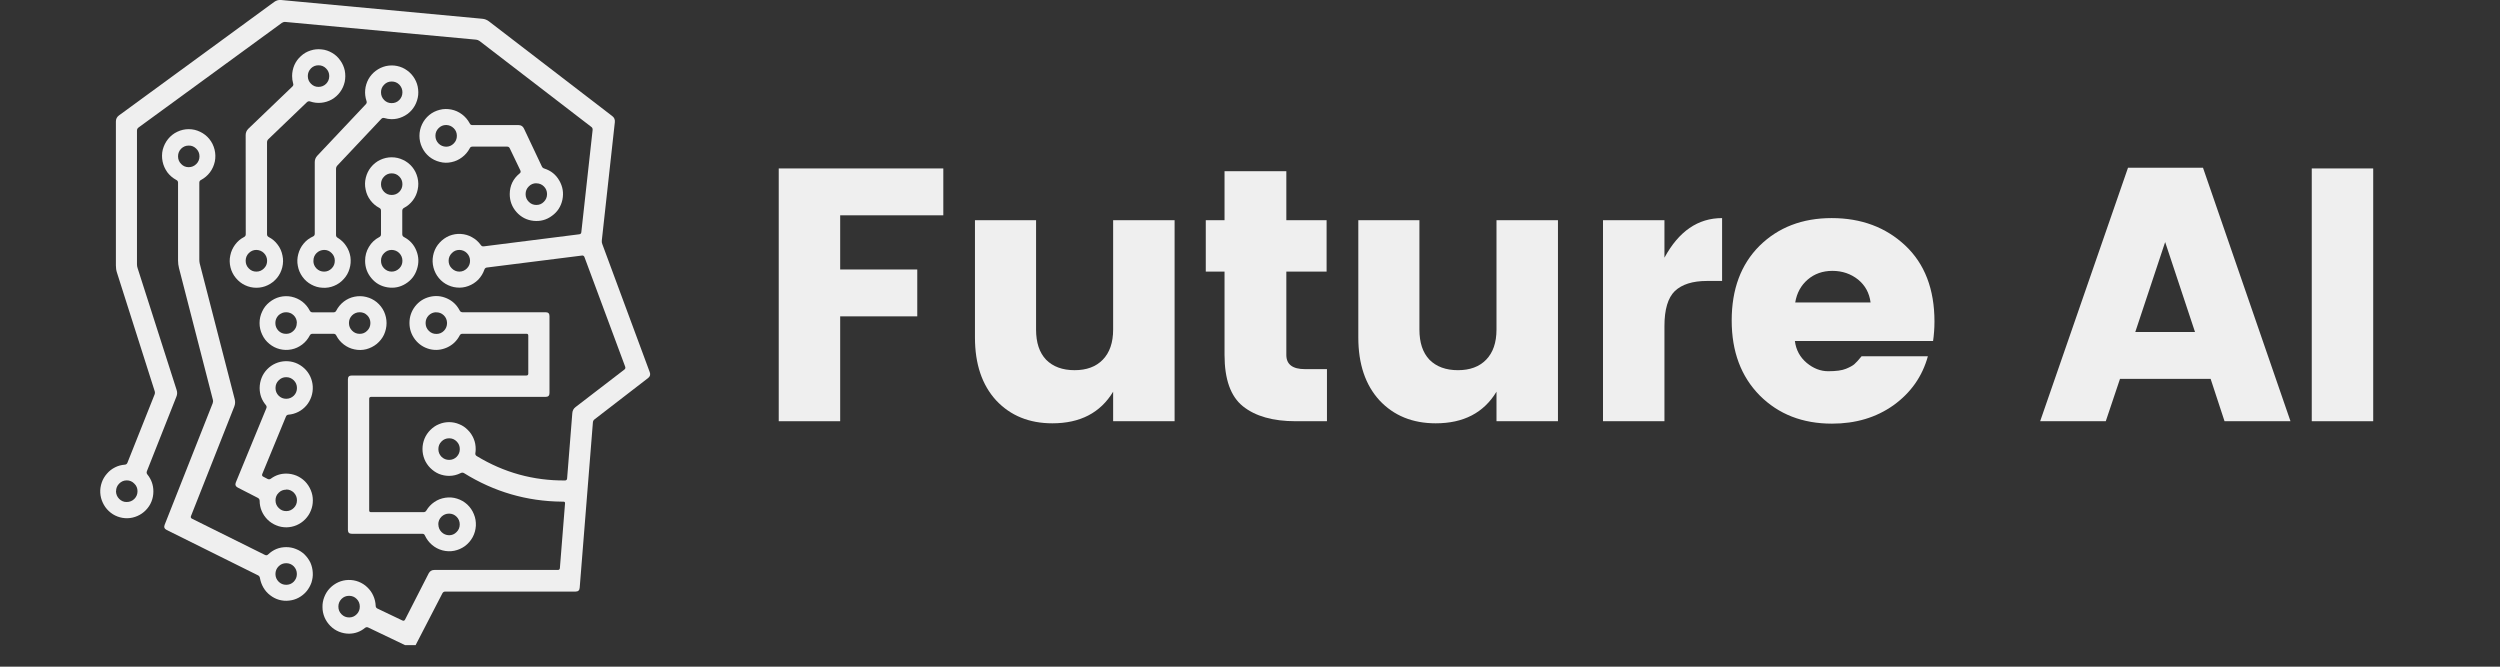 <?xml version="1.0" encoding="UTF-8"?>
<svg xmlns="http://www.w3.org/2000/svg" xmlns:xlink="http://www.w3.org/1999/xlink" width="112.5pt" height="30pt" viewBox="0 0 112.5 30" version="1.2">
<rect x="0" y="0" width="112.5" height="30" fill="#333333" stroke="none"/>
<defs>
<g>
<symbol overflow="visible" id="glyph0-0">
<path style="stroke:none;" d="M 3.906 -10.125 L 3.906 -1.234 L 8.359 -1.234 L 8.359 -10.125 Z M 2.594 0 L 2.594 -11.359 L 9.656 -11.359 L 9.656 0 Z M 2.594 0 "/>
</symbol>
<symbol overflow="visible" id="glyph0-1">
<path style="stroke:none;" d="M 1.219 0 L 1.219 -11.375 L 8.625 -11.375 L 8.625 -9.266 L 3.984 -9.266 L 3.984 -6.828 L 7.453 -6.828 L 7.453 -4.719 L 3.984 -4.719 L 3.984 0 Z M 1.219 0 "/>
</symbol>
<symbol overflow="visible" id="glyph0-2">
<path style="stroke:none;" d="M 7.359 -9.047 L 10.125 -9.047 L 10.125 0 L 7.359 0 L 7.359 -1.328 C 6.785 -0.379 5.875 0.094 4.625 0.094 C 3.582 0.094 2.738 -0.25 2.094 -0.938 C 1.457 -1.633 1.141 -2.578 1.141 -3.766 L 1.141 -9.047 L 3.891 -9.047 L 3.891 -4.125 C 3.891 -3.539 4.039 -3.086 4.344 -2.766 C 4.656 -2.453 5.082 -2.297 5.625 -2.297 C 6.164 -2.297 6.586 -2.453 6.891 -2.766 C 7.203 -3.086 7.359 -3.539 7.359 -4.125 Z M 7.359 -9.047 "/>
</symbol>
<symbol overflow="visible" id="glyph0-3">
<path style="stroke:none;" d="M 5.062 -2.344 L 6.047 -2.344 L 6.047 0 L 4.641 0 C 3.617 0 2.828 -0.223 2.266 -0.672 C 1.711 -1.117 1.438 -1.891 1.438 -2.984 L 1.438 -6.734 L 0.594 -6.734 L 0.594 -9.047 L 1.438 -9.047 L 1.438 -11.25 L 4.219 -11.25 L 4.219 -9.047 L 6.031 -9.047 L 6.031 -6.734 L 4.219 -6.734 L 4.219 -2.984 C 4.219 -2.555 4.5 -2.344 5.062 -2.344 Z M 5.062 -2.344 "/>
</symbol>
<symbol overflow="visible" id="glyph0-4">
<path style="stroke:none;" d="M 3.984 -9.047 L 3.984 -7.359 C 4.629 -8.547 5.492 -9.141 6.578 -9.141 L 6.578 -6.312 L 5.891 -6.312 C 5.254 -6.312 4.773 -6.16 4.453 -5.859 C 4.141 -5.555 3.984 -5.031 3.984 -4.281 L 3.984 0 L 1.219 0 L 1.219 -9.047 Z M 3.984 -9.047 "/>
</symbol>
<symbol overflow="visible" id="glyph0-5">
<path style="stroke:none;" d="M 5.062 0.109 C 3.738 0.109 2.656 -0.312 1.812 -1.156 C 0.969 -2.008 0.547 -3.133 0.547 -4.531 C 0.547 -5.938 0.961 -7.055 1.797 -7.891 C 2.641 -8.723 3.723 -9.141 5.047 -9.141 C 6.379 -9.141 7.484 -8.727 8.359 -7.906 C 9.234 -7.082 9.672 -5.941 9.672 -4.484 C 9.672 -4.172 9.648 -3.879 9.609 -3.609 L 3.391 -3.609 C 3.441 -3.211 3.617 -2.883 3.922 -2.625 C 4.223 -2.375 4.547 -2.25 4.891 -2.25 C 5.242 -2.25 5.508 -2.285 5.688 -2.359 C 5.863 -2.43 5.988 -2.5 6.062 -2.562 C 6.145 -2.633 6.254 -2.754 6.391 -2.922 L 9.375 -2.922 C 9.125 -2.016 8.609 -1.281 7.828 -0.719 C 7.047 -0.164 6.125 0.109 5.062 0.109 Z M 6.797 -5.344 C 6.742 -5.77 6.555 -6.113 6.234 -6.375 C 5.91 -6.633 5.523 -6.766 5.078 -6.766 C 4.641 -6.766 4.27 -6.633 3.969 -6.375 C 3.664 -6.113 3.477 -5.77 3.406 -5.344 Z M 6.797 -5.344 "/>
</symbol>
<symbol overflow="visible" id="glyph0-6">
<path style="stroke:none;" d=""/>
</symbol>
<symbol overflow="visible" id="glyph0-7">
<path style="stroke:none;" d="M 8.438 0 L 7.812 -1.906 L 3.734 -1.906 L 3.094 0 L 0.141 0 L 4.094 -11.406 L 7.469 -11.406 L 11.406 0 Z M 4.422 -4.016 L 7.109 -4.016 L 5.766 -8.062 Z M 4.422 -4.016 "/>
</symbol>
<symbol overflow="visible" id="glyph0-8">
<path style="stroke:none;" d="M 1.219 0 L 1.219 -11.375 L 3.984 -11.375 L 3.984 0 Z M 1.219 0 "/>
</symbol>
</g>
<clipPath id="clip1">
  <path d="M 4.488 0 L 29.277 0 L 29.277 29.031 L 4.488 29.031 Z M 4.488 0 "/>
</clipPath>
</defs>
<g id="surface1">
<path style=" stroke:none;fill-rule:nonzero;fill:rgb(93.729%,93.729%,93.729%);fill-opacity:1;" d="M 12.867 18.746 C 12.887 18.695 12.926 18.664 12.98 18.66 C 13.137 18.648 13.285 18.605 13.422 18.535 C 13.562 18.465 13.684 18.367 13.785 18.25 C 13.887 18.133 13.961 17.996 14.012 17.848 C 14.062 17.699 14.082 17.547 14.074 17.391 C 14.066 17.234 14.027 17.082 13.961 16.941 C 13.895 16.801 13.805 16.676 13.688 16.57 C 13.574 16.465 13.441 16.383 13.297 16.328 C 13.152 16.273 13 16.25 12.844 16.254 C 12.691 16.258 12.539 16.293 12.398 16.355 C 12.254 16.418 12.129 16.508 12.023 16.617 C 11.914 16.73 11.828 16.859 11.77 17.008 C 11.715 17.152 11.684 17.305 11.684 17.461 C 11.684 17.75 11.777 18.008 11.965 18.23 C 12 18.273 12.008 18.324 11.984 18.375 L 10.613 21.707 C 10.57 21.812 10.602 21.891 10.699 21.941 L 11.613 22.41 C 11.66 22.441 11.684 22.48 11.684 22.539 C 11.684 22.695 11.715 22.852 11.777 22.996 C 11.84 23.145 11.93 23.273 12.043 23.387 C 12.156 23.496 12.285 23.582 12.434 23.641 C 12.578 23.703 12.734 23.73 12.891 23.73 C 13.051 23.727 13.203 23.695 13.348 23.633 C 13.492 23.57 13.621 23.484 13.734 23.367 C 13.844 23.254 13.93 23.125 13.988 22.977 C 14.051 22.828 14.078 22.676 14.078 22.516 C 14.078 22.355 14.047 22.203 13.984 22.055 C 13.922 21.906 13.836 21.777 13.727 21.664 C 13.613 21.551 13.484 21.465 13.336 21.402 C 13.191 21.344 13.039 21.312 12.879 21.312 C 12.625 21.312 12.398 21.387 12.191 21.539 C 12.145 21.574 12.098 21.578 12.047 21.555 L 11.844 21.449 C 11.797 21.426 11.781 21.387 11.801 21.332 Z M 12.879 16.973 C 13.012 16.973 13.125 17.02 13.223 17.117 C 13.316 17.211 13.363 17.324 13.363 17.461 C 13.363 17.594 13.316 17.711 13.223 17.805 C 13.125 17.898 13.012 17.945 12.879 17.945 C 12.746 17.945 12.633 17.898 12.539 17.805 C 12.445 17.711 12.398 17.594 12.398 17.461 C 12.398 17.324 12.445 17.211 12.539 17.117 C 12.633 17.02 12.746 16.973 12.879 16.973 Z M 12.879 22.027 C 13.012 22.027 13.125 22.074 13.223 22.168 C 13.316 22.266 13.363 22.379 13.363 22.512 C 13.363 22.648 13.316 22.762 13.223 22.855 C 13.125 22.953 13.012 23 12.879 23 C 12.746 23 12.633 22.953 12.539 22.855 C 12.445 22.762 12.398 22.648 12.398 22.512 C 12.398 22.379 12.445 22.266 12.543 22.172 C 12.637 22.078 12.75 22.035 12.879 22.035 Z M 12.879 22.027 "/>
<path style=" stroke:none;fill-rule:nonzero;fill:rgb(93.729%,93.729%,93.729%);fill-opacity:1;" d="M 14.164 10.52 C 14.164 10.578 14.137 10.617 14.086 10.641 C 13.922 10.715 13.781 10.82 13.664 10.961 C 13.547 11.102 13.469 11.258 13.422 11.434 C 13.375 11.609 13.367 11.785 13.402 11.965 C 13.434 12.145 13.504 12.305 13.609 12.453 C 13.715 12.602 13.848 12.719 14.008 12.805 C 14.164 12.891 14.332 12.941 14.512 12.949 C 14.691 12.961 14.867 12.934 15.035 12.863 C 15.199 12.797 15.344 12.695 15.465 12.559 C 15.59 12.426 15.676 12.273 15.727 12.098 C 15.781 11.926 15.793 11.746 15.77 11.566 C 15.742 11.387 15.68 11.223 15.578 11.07 C 15.48 10.918 15.352 10.797 15.199 10.703 C 15.148 10.676 15.121 10.633 15.121 10.578 L 15.121 7.598 C 15.121 7.543 15.141 7.492 15.18 7.449 L 17.16 5.348 C 17.199 5.309 17.242 5.297 17.297 5.312 C 17.402 5.344 17.516 5.363 17.625 5.363 C 17.797 5.363 17.961 5.328 18.113 5.258 C 18.27 5.188 18.406 5.09 18.52 4.961 C 18.633 4.832 18.715 4.688 18.766 4.523 C 18.82 4.359 18.836 4.195 18.816 4.023 C 18.801 3.852 18.746 3.691 18.66 3.543 C 18.574 3.395 18.465 3.273 18.324 3.172 C 18.188 3.07 18.035 3.004 17.867 2.969 C 17.699 2.934 17.535 2.938 17.367 2.973 C 17.203 3.012 17.051 3.082 16.914 3.184 C 16.777 3.285 16.668 3.41 16.582 3.559 C 16.5 3.711 16.449 3.871 16.434 4.043 C 16.418 4.211 16.438 4.379 16.492 4.543 C 16.512 4.598 16.504 4.645 16.465 4.688 L 14.281 7.004 C 14.203 7.086 14.164 7.184 14.164 7.297 Z M 17.625 3.668 C 17.762 3.668 17.875 3.715 17.969 3.809 C 18.062 3.906 18.109 4.02 18.109 4.152 C 18.109 4.289 18.062 4.402 17.969 4.5 C 17.875 4.594 17.762 4.641 17.625 4.641 C 17.492 4.641 17.379 4.594 17.285 4.5 C 17.191 4.402 17.145 4.289 17.145 4.152 C 17.145 4.02 17.191 3.906 17.285 3.812 C 17.379 3.715 17.492 3.668 17.625 3.668 Z M 14.105 11.738 C 14.102 11.602 14.148 11.488 14.242 11.391 C 14.336 11.297 14.453 11.25 14.586 11.246 C 14.719 11.246 14.832 11.293 14.926 11.391 C 15.02 11.484 15.066 11.598 15.066 11.734 C 15.066 11.867 15.02 11.984 14.926 12.078 C 14.832 12.172 14.719 12.223 14.586 12.223 C 14.453 12.223 14.336 12.176 14.242 12.082 C 14.148 11.984 14.102 11.871 14.102 11.738 Z M 14.105 11.738 "/>
<g clip-path="url(#clip1)" clip-rule="nonzero">
<path style=" stroke:none;fill-rule:nonzero;fill:rgb(93.729%,93.729%,93.729%);fill-opacity:1;" d="M 27.102 10.98 C 27.082 10.93 27.074 10.875 27.082 10.816 L 27.668 5.496 C 27.68 5.383 27.641 5.289 27.551 5.223 L 22.008 0.965 C 21.918 0.895 21.812 0.852 21.699 0.844 L 12.648 0 C 12.535 -0.012 12.434 0.02 12.34 0.086 L 5.352 5.195 C 5.262 5.262 5.215 5.352 5.215 5.469 L 5.215 11.945 C 5.215 12.059 5.23 12.172 5.266 12.277 L 6.957 17.59 C 6.977 17.645 6.977 17.695 6.957 17.75 L 5.734 20.824 C 5.711 20.879 5.672 20.906 5.617 20.91 C 5.461 20.922 5.312 20.961 5.176 21.031 C 5.035 21.102 4.914 21.195 4.812 21.316 C 4.707 21.434 4.629 21.566 4.578 21.715 C 4.527 21.863 4.504 22.016 4.512 22.172 C 4.52 22.332 4.559 22.48 4.625 22.621 C 4.691 22.766 4.781 22.891 4.895 22.996 C 5.008 23.105 5.141 23.188 5.285 23.242 C 5.43 23.297 5.582 23.324 5.738 23.32 C 5.895 23.316 6.043 23.281 6.184 23.219 C 6.328 23.156 6.453 23.07 6.562 22.957 C 6.672 22.844 6.758 22.715 6.816 22.57 C 6.875 22.422 6.902 22.273 6.902 22.113 C 6.902 21.828 6.812 21.574 6.633 21.352 C 6.598 21.309 6.59 21.262 6.609 21.207 L 7.934 17.859 C 7.98 17.754 7.984 17.645 7.945 17.539 L 6.191 12.062 C 6.172 12.008 6.164 11.953 6.164 11.895 L 6.164 5.875 C 6.164 5.816 6.188 5.773 6.234 5.738 L 12.688 1.027 C 12.738 0.996 12.789 0.98 12.848 0.988 L 21.426 1.785 C 21.48 1.789 21.531 1.812 21.578 1.844 L 26.609 5.711 C 26.656 5.742 26.672 5.789 26.668 5.848 L 26.16 10.445 C 26.156 10.504 26.125 10.535 26.066 10.543 L 21.77 11.086 C 21.715 11.094 21.668 11.074 21.637 11.027 C 21.531 10.879 21.402 10.762 21.242 10.676 C 21.086 10.586 20.918 10.539 20.734 10.527 C 20.555 10.516 20.383 10.547 20.215 10.613 C 20.051 10.684 19.906 10.785 19.785 10.918 C 19.66 11.051 19.574 11.203 19.52 11.379 C 19.469 11.551 19.453 11.73 19.48 11.91 C 19.508 12.09 19.57 12.254 19.668 12.406 C 19.77 12.555 19.895 12.68 20.051 12.773 C 20.207 12.863 20.371 12.922 20.551 12.938 C 20.73 12.957 20.906 12.934 21.074 12.871 C 21.242 12.809 21.391 12.715 21.52 12.586 C 21.645 12.453 21.738 12.305 21.797 12.133 C 21.816 12.078 21.852 12.047 21.906 12.039 L 26.188 11.5 C 26.242 11.492 26.281 11.516 26.301 11.57 L 28.133 16.5 C 28.152 16.555 28.141 16.598 28.094 16.633 L 25.902 18.316 C 25.812 18.383 25.762 18.477 25.754 18.59 L 25.52 21.531 C 25.516 21.586 25.484 21.617 25.43 21.621 C 24.004 21.633 22.676 21.266 21.453 20.523 C 21.402 20.492 21.383 20.449 21.391 20.395 C 21.402 20.332 21.406 20.27 21.406 20.207 C 21.406 20.047 21.379 19.891 21.316 19.742 C 21.254 19.594 21.168 19.465 21.055 19.352 C 20.945 19.238 20.816 19.148 20.668 19.09 C 20.52 19.027 20.367 18.996 20.211 18.996 C 20.051 18.996 19.898 19.027 19.75 19.09 C 19.605 19.148 19.477 19.238 19.363 19.352 C 19.25 19.465 19.164 19.594 19.102 19.742 C 19.043 19.891 19.012 20.047 19.012 20.207 C 19.012 20.367 19.043 20.52 19.102 20.668 C 19.164 20.816 19.25 20.945 19.363 21.059 C 19.477 21.172 19.605 21.262 19.75 21.324 C 19.898 21.383 20.051 21.414 20.211 21.414 C 20.395 21.414 20.566 21.371 20.73 21.289 C 20.781 21.262 20.832 21.262 20.879 21.289 C 22.23 22.129 23.699 22.559 25.285 22.574 L 25.352 22.574 C 25.41 22.574 25.434 22.602 25.426 22.66 L 25.195 25.562 C 25.191 25.617 25.16 25.648 25.105 25.648 L 19.543 25.648 C 19.43 25.648 19.348 25.699 19.293 25.797 L 18.227 27.883 C 18.199 27.934 18.164 27.945 18.109 27.922 L 16.98 27.383 C 16.93 27.355 16.906 27.316 16.906 27.262 C 16.898 27.102 16.863 26.949 16.797 26.805 C 16.734 26.66 16.641 26.535 16.527 26.426 C 16.414 26.316 16.281 26.234 16.133 26.176 C 15.988 26.121 15.836 26.094 15.676 26.098 C 15.52 26.102 15.367 26.137 15.227 26.199 C 15.082 26.266 14.953 26.355 14.844 26.469 C 14.734 26.582 14.652 26.715 14.594 26.863 C 14.535 27.012 14.508 27.164 14.512 27.324 C 14.512 27.48 14.543 27.633 14.605 27.781 C 14.668 27.926 14.754 28.055 14.867 28.168 C 14.98 28.281 15.109 28.367 15.254 28.426 C 15.398 28.484 15.551 28.516 15.711 28.516 C 15.977 28.512 16.219 28.426 16.426 28.254 C 16.473 28.219 16.52 28.215 16.57 28.238 L 18.457 29.141 C 18.559 29.18 18.633 29.156 18.688 29.059 L 19.91 26.695 C 19.938 26.645 19.98 26.621 20.035 26.621 L 25.898 26.621 C 26.016 26.621 26.078 26.566 26.086 26.449 L 26.68 19.012 C 26.684 18.953 26.707 18.906 26.754 18.871 L 29.164 17.012 C 29.254 16.941 29.281 16.855 29.238 16.746 Z M 5.223 22.105 C 5.223 21.973 5.27 21.855 5.363 21.762 C 5.457 21.668 5.57 21.617 5.703 21.617 C 5.836 21.617 5.949 21.664 6.043 21.762 C 6.141 21.855 6.188 21.969 6.188 22.105 C 6.188 22.238 6.141 22.355 6.047 22.449 C 5.953 22.543 5.836 22.59 5.703 22.59 C 5.57 22.594 5.457 22.543 5.363 22.449 C 5.27 22.355 5.223 22.242 5.219 22.105 Z M 20.672 12.223 C 20.539 12.223 20.426 12.172 20.332 12.078 C 20.234 11.984 20.188 11.867 20.188 11.734 C 20.188 11.598 20.238 11.484 20.332 11.391 C 20.426 11.293 20.539 11.246 20.672 11.246 C 20.805 11.25 20.918 11.297 21.012 11.391 C 21.105 11.488 21.152 11.602 21.152 11.738 C 21.152 11.871 21.105 11.984 21.012 12.078 C 20.918 12.172 20.805 12.223 20.672 12.223 Z M 19.727 20.211 C 19.727 20.074 19.773 19.961 19.867 19.867 C 19.961 19.77 20.078 19.723 20.211 19.723 C 20.344 19.723 20.457 19.77 20.551 19.867 C 20.645 19.961 20.691 20.074 20.691 20.211 C 20.691 20.344 20.645 20.457 20.551 20.555 C 20.457 20.648 20.344 20.695 20.211 20.695 C 20.078 20.695 19.961 20.648 19.867 20.555 C 19.773 20.457 19.727 20.344 19.727 20.211 Z M 15.711 27.785 C 15.578 27.785 15.465 27.738 15.371 27.645 C 15.273 27.547 15.227 27.434 15.227 27.297 C 15.227 27.164 15.273 27.051 15.367 26.953 C 15.461 26.859 15.574 26.812 15.707 26.812 C 15.844 26.812 15.957 26.859 16.051 26.953 C 16.145 27.047 16.191 27.164 16.191 27.297 C 16.191 27.434 16.145 27.547 16.051 27.641 C 15.957 27.738 15.844 27.785 15.711 27.785 Z M 15.711 27.785 "/>
</g>
<path style=" stroke:none;fill-rule:nonzero;fill:rgb(93.729%,93.729%,93.729%);fill-opacity:1;" d="M 15.133 13.977 C 15.109 14.027 15.066 14.055 15.012 14.055 L 14.062 14.055 C 14.004 14.055 13.965 14.027 13.938 13.977 C 13.855 13.816 13.742 13.68 13.598 13.57 C 13.453 13.461 13.293 13.391 13.117 13.352 C 12.941 13.316 12.766 13.32 12.59 13.363 C 12.418 13.406 12.262 13.488 12.121 13.602 C 11.98 13.715 11.871 13.855 11.797 14.02 C 11.719 14.184 11.68 14.355 11.68 14.539 C 11.68 14.719 11.719 14.891 11.797 15.055 C 11.871 15.219 11.98 15.359 12.121 15.473 C 12.262 15.59 12.418 15.668 12.59 15.711 C 12.766 15.754 12.941 15.758 13.117 15.723 C 13.293 15.688 13.453 15.613 13.598 15.504 C 13.742 15.395 13.855 15.258 13.938 15.098 C 13.965 15.047 14.004 15.02 14.062 15.02 L 15.012 15.02 C 15.066 15.02 15.109 15.047 15.133 15.098 C 15.215 15.262 15.332 15.395 15.473 15.504 C 15.617 15.613 15.777 15.688 15.953 15.723 C 16.133 15.762 16.309 15.758 16.48 15.715 C 16.656 15.668 16.812 15.59 16.953 15.477 C 17.094 15.359 17.203 15.223 17.281 15.059 C 17.355 14.891 17.395 14.719 17.395 14.539 C 17.395 14.355 17.355 14.184 17.281 14.02 C 17.203 13.855 17.094 13.715 16.953 13.598 C 16.812 13.484 16.656 13.406 16.48 13.363 C 16.309 13.32 16.133 13.316 15.953 13.352 C 15.777 13.387 15.617 13.461 15.473 13.57 C 15.332 13.68 15.215 13.816 15.133 13.977 Z M 16.188 15.023 C 16.055 15.023 15.938 14.977 15.844 14.879 C 15.75 14.785 15.703 14.672 15.703 14.535 C 15.703 14.402 15.75 14.285 15.844 14.191 C 15.938 14.098 16.055 14.051 16.188 14.051 C 16.32 14.051 16.434 14.098 16.527 14.191 C 16.621 14.285 16.668 14.402 16.668 14.535 C 16.668 14.672 16.621 14.785 16.527 14.879 C 16.434 14.977 16.32 15.023 16.188 15.023 Z M 13.355 14.535 C 13.355 14.672 13.309 14.785 13.215 14.879 C 13.121 14.977 13.008 15.023 12.875 15.023 C 12.738 15.023 12.625 14.977 12.531 14.883 C 12.438 14.785 12.391 14.672 12.391 14.535 C 12.391 14.402 12.438 14.289 12.531 14.191 C 12.629 14.098 12.742 14.051 12.875 14.051 C 13.008 14.051 13.121 14.098 13.219 14.191 C 13.312 14.285 13.359 14.402 13.359 14.535 Z M 13.355 14.535 "/>
<path style=" stroke:none;fill-rule:nonzero;fill:rgb(93.729%,93.729%,93.729%);fill-opacity:1;" d="M 18.426 14.535 C 18.426 14.812 18.512 15.062 18.68 15.281 C 18.852 15.5 19.07 15.641 19.336 15.711 C 19.605 15.777 19.863 15.75 20.117 15.637 C 20.367 15.523 20.555 15.344 20.684 15.098 C 20.711 15.047 20.75 15.02 20.809 15.02 L 23.688 15.02 C 23.746 15.016 23.773 15.047 23.773 15.105 L 23.773 16.812 C 23.773 16.867 23.742 16.898 23.688 16.898 L 15.828 16.898 C 15.711 16.898 15.656 16.953 15.656 17.07 L 15.656 23.848 C 15.656 23.961 15.711 24.02 15.828 24.02 L 19.008 24.02 C 19.062 24.02 19.102 24.047 19.121 24.098 C 19.199 24.262 19.305 24.406 19.441 24.52 C 19.578 24.637 19.734 24.719 19.91 24.766 C 20.086 24.812 20.262 24.82 20.438 24.785 C 20.613 24.75 20.773 24.68 20.922 24.574 C 21.066 24.465 21.184 24.332 21.27 24.172 C 21.355 24.016 21.402 23.844 21.414 23.66 C 21.422 23.48 21.395 23.305 21.324 23.137 C 21.258 22.969 21.156 22.824 21.023 22.699 C 20.891 22.578 20.738 22.492 20.566 22.438 C 20.395 22.383 20.219 22.371 20.039 22.398 C 19.859 22.426 19.695 22.488 19.547 22.59 C 19.398 22.691 19.277 22.82 19.184 22.977 C 19.156 23.023 19.113 23.047 19.059 23.047 L 16.695 23.047 C 16.641 23.047 16.609 23.02 16.613 22.961 L 16.613 17.945 C 16.613 17.891 16.641 17.863 16.695 17.859 L 24.555 17.859 C 24.668 17.859 24.727 17.805 24.727 17.688 L 24.727 14.223 C 24.727 14.105 24.668 14.051 24.555 14.051 L 20.809 14.051 C 20.75 14.047 20.711 14.023 20.684 13.969 C 20.555 13.723 20.367 13.543 20.117 13.43 C 19.863 13.316 19.605 13.293 19.336 13.359 C 19.07 13.426 18.852 13.566 18.68 13.785 C 18.512 14.004 18.426 14.254 18.426 14.531 Z M 19.723 23.598 C 19.723 23.465 19.77 23.348 19.863 23.254 C 19.961 23.16 20.074 23.113 20.207 23.113 C 20.34 23.113 20.453 23.16 20.547 23.254 C 20.641 23.348 20.688 23.465 20.688 23.598 C 20.688 23.734 20.641 23.848 20.547 23.941 C 20.453 24.039 20.34 24.086 20.207 24.086 C 20.074 24.082 19.961 24.035 19.867 23.941 C 19.773 23.844 19.727 23.73 19.727 23.598 Z M 19.621 14.055 C 19.754 14.051 19.871 14.094 19.969 14.188 C 20.066 14.281 20.113 14.398 20.117 14.531 C 20.117 14.668 20.074 14.785 19.98 14.883 C 19.887 14.98 19.77 15.027 19.637 15.027 C 19.5 15.027 19.387 14.98 19.293 14.883 C 19.199 14.789 19.152 14.672 19.152 14.535 C 19.152 14.402 19.199 14.289 19.289 14.195 C 19.383 14.102 19.492 14.055 19.625 14.051 Z M 19.621 14.055 "/>
<path style=" stroke:none;fill-rule:nonzero;fill:rgb(93.729%,93.729%,93.729%);fill-opacity:1;" d="M 16.43 11.738 C 16.43 12.031 16.523 12.293 16.715 12.52 C 16.902 12.746 17.145 12.883 17.434 12.93 C 17.727 12.977 17.996 12.926 18.246 12.773 C 18.5 12.617 18.672 12.402 18.762 12.117 C 18.855 11.836 18.848 11.559 18.738 11.285 C 18.629 11.008 18.441 10.805 18.18 10.668 C 18.129 10.641 18.105 10.602 18.102 10.543 L 18.102 9.48 C 18.105 9.422 18.129 9.383 18.18 9.355 C 18.34 9.273 18.473 9.156 18.582 9.012 C 18.691 8.867 18.762 8.707 18.797 8.527 C 18.836 8.352 18.832 8.172 18.789 7.996 C 18.746 7.82 18.668 7.66 18.555 7.52 C 18.438 7.379 18.301 7.27 18.137 7.195 C 17.977 7.117 17.805 7.078 17.625 7.078 C 17.445 7.078 17.273 7.117 17.109 7.195 C 16.949 7.27 16.812 7.379 16.695 7.52 C 16.582 7.66 16.504 7.82 16.461 7.996 C 16.418 8.172 16.414 8.352 16.453 8.527 C 16.488 8.707 16.559 8.867 16.668 9.012 C 16.777 9.156 16.91 9.273 17.07 9.355 C 17.121 9.383 17.145 9.422 17.145 9.48 L 17.145 10.543 C 17.145 10.602 17.121 10.641 17.07 10.668 C 16.871 10.77 16.715 10.918 16.602 11.109 C 16.484 11.305 16.43 11.512 16.43 11.738 Z M 17.625 12.223 C 17.492 12.223 17.379 12.172 17.285 12.078 C 17.191 11.984 17.145 11.867 17.145 11.734 C 17.145 11.598 17.191 11.484 17.285 11.391 C 17.383 11.293 17.496 11.246 17.629 11.246 C 17.762 11.25 17.875 11.297 17.969 11.391 C 18.062 11.488 18.109 11.602 18.109 11.738 C 18.109 11.871 18.062 11.984 17.969 12.078 C 17.871 12.172 17.758 12.223 17.625 12.223 Z M 17.625 7.801 C 17.762 7.801 17.875 7.848 17.969 7.945 C 18.062 8.039 18.109 8.152 18.109 8.289 C 18.109 8.422 18.062 8.535 17.969 8.633 C 17.875 8.727 17.762 8.773 17.625 8.773 C 17.492 8.773 17.379 8.727 17.285 8.633 C 17.191 8.535 17.145 8.422 17.145 8.289 C 17.145 8.152 17.191 8.039 17.285 7.945 C 17.379 7.848 17.492 7.801 17.625 7.801 Z M 17.625 7.801 "/>
<path style=" stroke:none;fill-rule:nonzero;fill:rgb(93.729%,93.729%,93.729%);fill-opacity:1;" d="M 12.879 24.621 C 12.562 24.621 12.293 24.734 12.062 24.953 C 12.023 24.992 11.977 24.996 11.926 24.973 L 8.637 23.34 C 8.586 23.312 8.574 23.273 8.594 23.223 L 10.543 18.293 C 10.586 18.188 10.59 18.074 10.562 17.965 L 8.988 11.859 C 8.977 11.805 8.969 11.746 8.969 11.691 L 8.969 8.219 C 8.969 8.164 8.996 8.121 9.047 8.098 C 9.207 8.012 9.34 7.898 9.449 7.754 C 9.559 7.605 9.629 7.445 9.668 7.266 C 9.703 7.09 9.699 6.91 9.656 6.734 C 9.613 6.559 9.535 6.398 9.422 6.258 C 9.309 6.117 9.168 6.008 9.004 5.93 C 8.844 5.852 8.672 5.812 8.492 5.812 C 8.312 5.812 8.141 5.852 7.977 5.93 C 7.812 6.008 7.676 6.117 7.562 6.258 C 7.449 6.398 7.371 6.559 7.324 6.734 C 7.281 6.91 7.281 7.09 7.316 7.266 C 7.352 7.445 7.426 7.605 7.531 7.754 C 7.641 7.898 7.773 8.012 7.934 8.098 C 7.984 8.121 8.012 8.164 8.012 8.219 L 8.012 11.727 C 8.012 11.844 8.027 11.953 8.055 12.066 L 9.578 17.984 C 9.594 18.043 9.59 18.098 9.57 18.148 L 7.41 23.613 C 7.367 23.719 7.398 23.797 7.5 23.848 L 11.613 25.891 C 11.664 25.918 11.691 25.961 11.699 26.02 C 11.727 26.172 11.777 26.312 11.855 26.445 C 11.934 26.578 12.031 26.691 12.156 26.785 C 12.277 26.879 12.41 26.949 12.559 26.992 C 12.707 27.031 12.855 27.047 13.008 27.027 C 13.16 27.012 13.305 26.969 13.441 26.895 C 13.574 26.824 13.691 26.73 13.793 26.609 C 13.891 26.492 13.965 26.359 14.016 26.215 C 14.062 26.066 14.086 25.918 14.074 25.762 C 14.066 25.609 14.031 25.461 13.969 25.32 C 13.902 25.18 13.812 25.059 13.703 24.949 C 13.59 24.844 13.465 24.762 13.32 24.707 C 13.18 24.648 13.031 24.621 12.879 24.621 Z M 8.492 6.551 C 8.625 6.547 8.738 6.598 8.832 6.691 C 8.926 6.785 8.977 6.898 8.977 7.035 C 8.977 7.168 8.93 7.285 8.836 7.379 C 8.742 7.473 8.625 7.523 8.492 7.523 C 8.359 7.523 8.246 7.477 8.152 7.379 C 8.059 7.285 8.012 7.172 8.012 7.035 C 8.012 6.902 8.059 6.785 8.152 6.691 C 8.246 6.598 8.359 6.551 8.492 6.551 Z M 12.879 26.316 C 12.746 26.316 12.633 26.27 12.539 26.176 C 12.445 26.082 12.395 25.965 12.395 25.832 C 12.395 25.699 12.441 25.582 12.535 25.488 C 12.629 25.391 12.746 25.344 12.879 25.344 C 13.012 25.344 13.125 25.391 13.219 25.484 C 13.312 25.582 13.359 25.695 13.359 25.832 C 13.359 25.965 13.312 26.078 13.219 26.176 C 13.125 26.27 13.012 26.316 12.879 26.316 Z M 12.879 26.316 "/>
<path style=" stroke:none;fill-rule:nonzero;fill:rgb(93.729%,93.729%,93.729%);fill-opacity:1;" d="M 11.059 10.543 C 11.059 10.602 11.031 10.641 10.98 10.668 C 10.82 10.75 10.688 10.863 10.578 11.012 C 10.473 11.156 10.398 11.316 10.363 11.496 C 10.324 11.672 10.328 11.852 10.371 12.027 C 10.414 12.203 10.492 12.363 10.609 12.504 C 10.723 12.645 10.859 12.754 11.023 12.832 C 11.188 12.91 11.355 12.949 11.539 12.949 C 11.719 12.949 11.891 12.91 12.051 12.832 C 12.215 12.754 12.352 12.645 12.469 12.504 C 12.582 12.363 12.66 12.203 12.703 12.027 C 12.746 11.852 12.75 11.672 12.711 11.496 C 12.676 11.316 12.605 11.156 12.496 11.012 C 12.387 10.863 12.254 10.75 12.094 10.668 C 12.043 10.641 12.016 10.602 12.016 10.543 L 12.016 6.406 C 12.016 6.352 12.035 6.301 12.078 6.262 L 13.812 4.598 C 13.855 4.559 13.902 4.547 13.957 4.566 C 14.117 4.621 14.285 4.641 14.453 4.625 C 14.621 4.609 14.781 4.559 14.93 4.477 C 15.078 4.391 15.203 4.281 15.305 4.141 C 15.406 4.004 15.473 3.852 15.512 3.684 C 15.547 3.516 15.547 3.348 15.516 3.18 C 15.48 3.012 15.414 2.859 15.312 2.719 C 15.215 2.578 15.094 2.465 14.945 2.379 C 14.797 2.293 14.641 2.238 14.473 2.223 C 14.301 2.203 14.137 2.219 13.973 2.273 C 13.812 2.324 13.668 2.406 13.543 2.523 C 13.414 2.637 13.316 2.773 13.246 2.93 C 13.18 3.086 13.145 3.25 13.145 3.422 C 13.145 3.535 13.16 3.648 13.191 3.754 C 13.211 3.809 13.199 3.855 13.156 3.895 L 11.18 5.789 C 11.098 5.867 11.055 5.965 11.055 6.078 Z M 14.332 2.938 C 14.465 2.938 14.578 2.984 14.672 3.078 C 14.77 3.176 14.816 3.289 14.816 3.422 C 14.816 3.559 14.77 3.672 14.676 3.77 C 14.582 3.863 14.465 3.91 14.332 3.91 C 14.199 3.91 14.086 3.863 13.992 3.766 C 13.898 3.672 13.852 3.559 13.852 3.422 C 13.852 3.289 13.898 3.176 13.992 3.078 C 14.086 2.984 14.199 2.938 14.332 2.938 Z M 11.539 12.223 C 11.402 12.223 11.289 12.176 11.195 12.078 C 11.102 11.984 11.055 11.871 11.055 11.734 C 11.055 11.602 11.102 11.484 11.195 11.391 C 11.289 11.297 11.402 11.246 11.535 11.246 C 11.668 11.25 11.785 11.297 11.879 11.391 C 11.973 11.488 12.02 11.602 12.02 11.738 C 12.02 11.871 11.973 11.984 11.879 12.078 C 11.785 12.172 11.672 12.223 11.539 12.223 Z M 11.539 12.223 "/>
<path style=" stroke:none;fill-rule:nonzero;fill:rgb(93.729%,93.729%,93.729%);fill-opacity:1;" d="M 22.938 8.734 C 22.938 9.043 23.039 9.312 23.242 9.543 C 23.449 9.773 23.703 9.906 24.012 9.938 C 24.316 9.969 24.594 9.895 24.84 9.711 C 25.09 9.531 25.246 9.285 25.309 8.984 C 25.371 8.68 25.324 8.395 25.168 8.125 C 25.016 7.859 24.793 7.68 24.5 7.586 C 24.441 7.57 24.402 7.535 24.379 7.48 L 23.578 5.785 C 23.531 5.684 23.449 5.629 23.336 5.629 L 21.258 5.629 C 21.199 5.629 21.16 5.602 21.137 5.551 C 21.051 5.391 20.938 5.258 20.793 5.148 C 20.648 5.039 20.488 4.965 20.312 4.93 C 20.137 4.895 19.961 4.895 19.789 4.941 C 19.613 4.984 19.457 5.062 19.316 5.176 C 19.176 5.293 19.07 5.43 18.992 5.594 C 18.914 5.758 18.875 5.934 18.875 6.113 C 18.875 6.293 18.914 6.469 18.992 6.633 C 19.07 6.797 19.176 6.934 19.316 7.051 C 19.457 7.164 19.613 7.242 19.789 7.285 C 19.961 7.332 20.137 7.336 20.312 7.297 C 20.488 7.262 20.648 7.188 20.793 7.078 C 20.938 6.969 21.051 6.836 21.137 6.676 C 21.16 6.625 21.199 6.598 21.258 6.598 L 22.82 6.598 C 22.875 6.598 22.914 6.621 22.938 6.672 L 23.418 7.672 C 23.441 7.727 23.43 7.77 23.383 7.805 C 23.09 8.043 22.941 8.352 22.938 8.734 Z M 20.559 6.113 C 20.559 6.246 20.512 6.363 20.418 6.457 C 20.32 6.555 20.207 6.602 20.074 6.602 C 19.941 6.598 19.828 6.551 19.734 6.457 C 19.641 6.359 19.594 6.246 19.594 6.109 C 19.594 5.977 19.641 5.863 19.738 5.766 C 19.832 5.672 19.945 5.625 20.078 5.625 C 20.211 5.629 20.324 5.676 20.418 5.77 C 20.512 5.863 20.559 5.977 20.559 6.113 Z M 24.137 8.25 C 24.27 8.25 24.383 8.297 24.477 8.391 C 24.57 8.484 24.617 8.602 24.617 8.734 C 24.617 8.871 24.57 8.984 24.477 9.078 C 24.383 9.176 24.27 9.223 24.137 9.223 C 24 9.223 23.887 9.176 23.793 9.078 C 23.699 8.984 23.652 8.871 23.652 8.734 C 23.652 8.602 23.699 8.484 23.793 8.391 C 23.887 8.293 24 8.246 24.137 8.246 Z M 24.137 8.25 "/>
<g style="fill:rgb(93.729%,93.729%,93.729%);fill-opacity:1;">
  <use xlink:href="#glyph0-1" x="33.824" y="18.955"/>
</g>
<g style="fill:rgb(93.729%,93.729%,93.729%);fill-opacity:1;">
  <use xlink:href="#glyph0-2" x="42.732" y="18.955"/>
</g>
<g style="fill:rgb(93.729%,93.729%,93.729%);fill-opacity:1;">
  <use xlink:href="#glyph0-3" x="53.666" y="18.955"/>
</g>
<g style="fill:rgb(93.729%,93.729%,93.729%);fill-opacity:1;">
  <use xlink:href="#glyph0-2" x="59.983" y="18.955"/>
</g>
<g style="fill:rgb(93.729%,93.729%,93.729%);fill-opacity:1;">
  <use xlink:href="#glyph0-4" x="70.916" y="18.955"/>
</g>
<g style="fill:rgb(93.729%,93.729%,93.729%);fill-opacity:1;">
  <use xlink:href="#glyph0-5" x="77.379" y="18.955"/>
</g>
<g style="fill:rgb(93.729%,93.729%,93.729%);fill-opacity:1;">
  <use xlink:href="#glyph0-6" x="87.211" y="18.955"/>
</g>
<g style="fill:rgb(93.729%,93.729%,93.729%);fill-opacity:1;">
  <use xlink:href="#glyph0-7" x="91.666" y="18.955"/>
</g>
<g style="fill:rgb(93.729%,93.729%,93.729%);fill-opacity:1;">
  <use xlink:href="#glyph0-8" x="102.81" y="18.955"/>
</g>
</g>
</svg>
